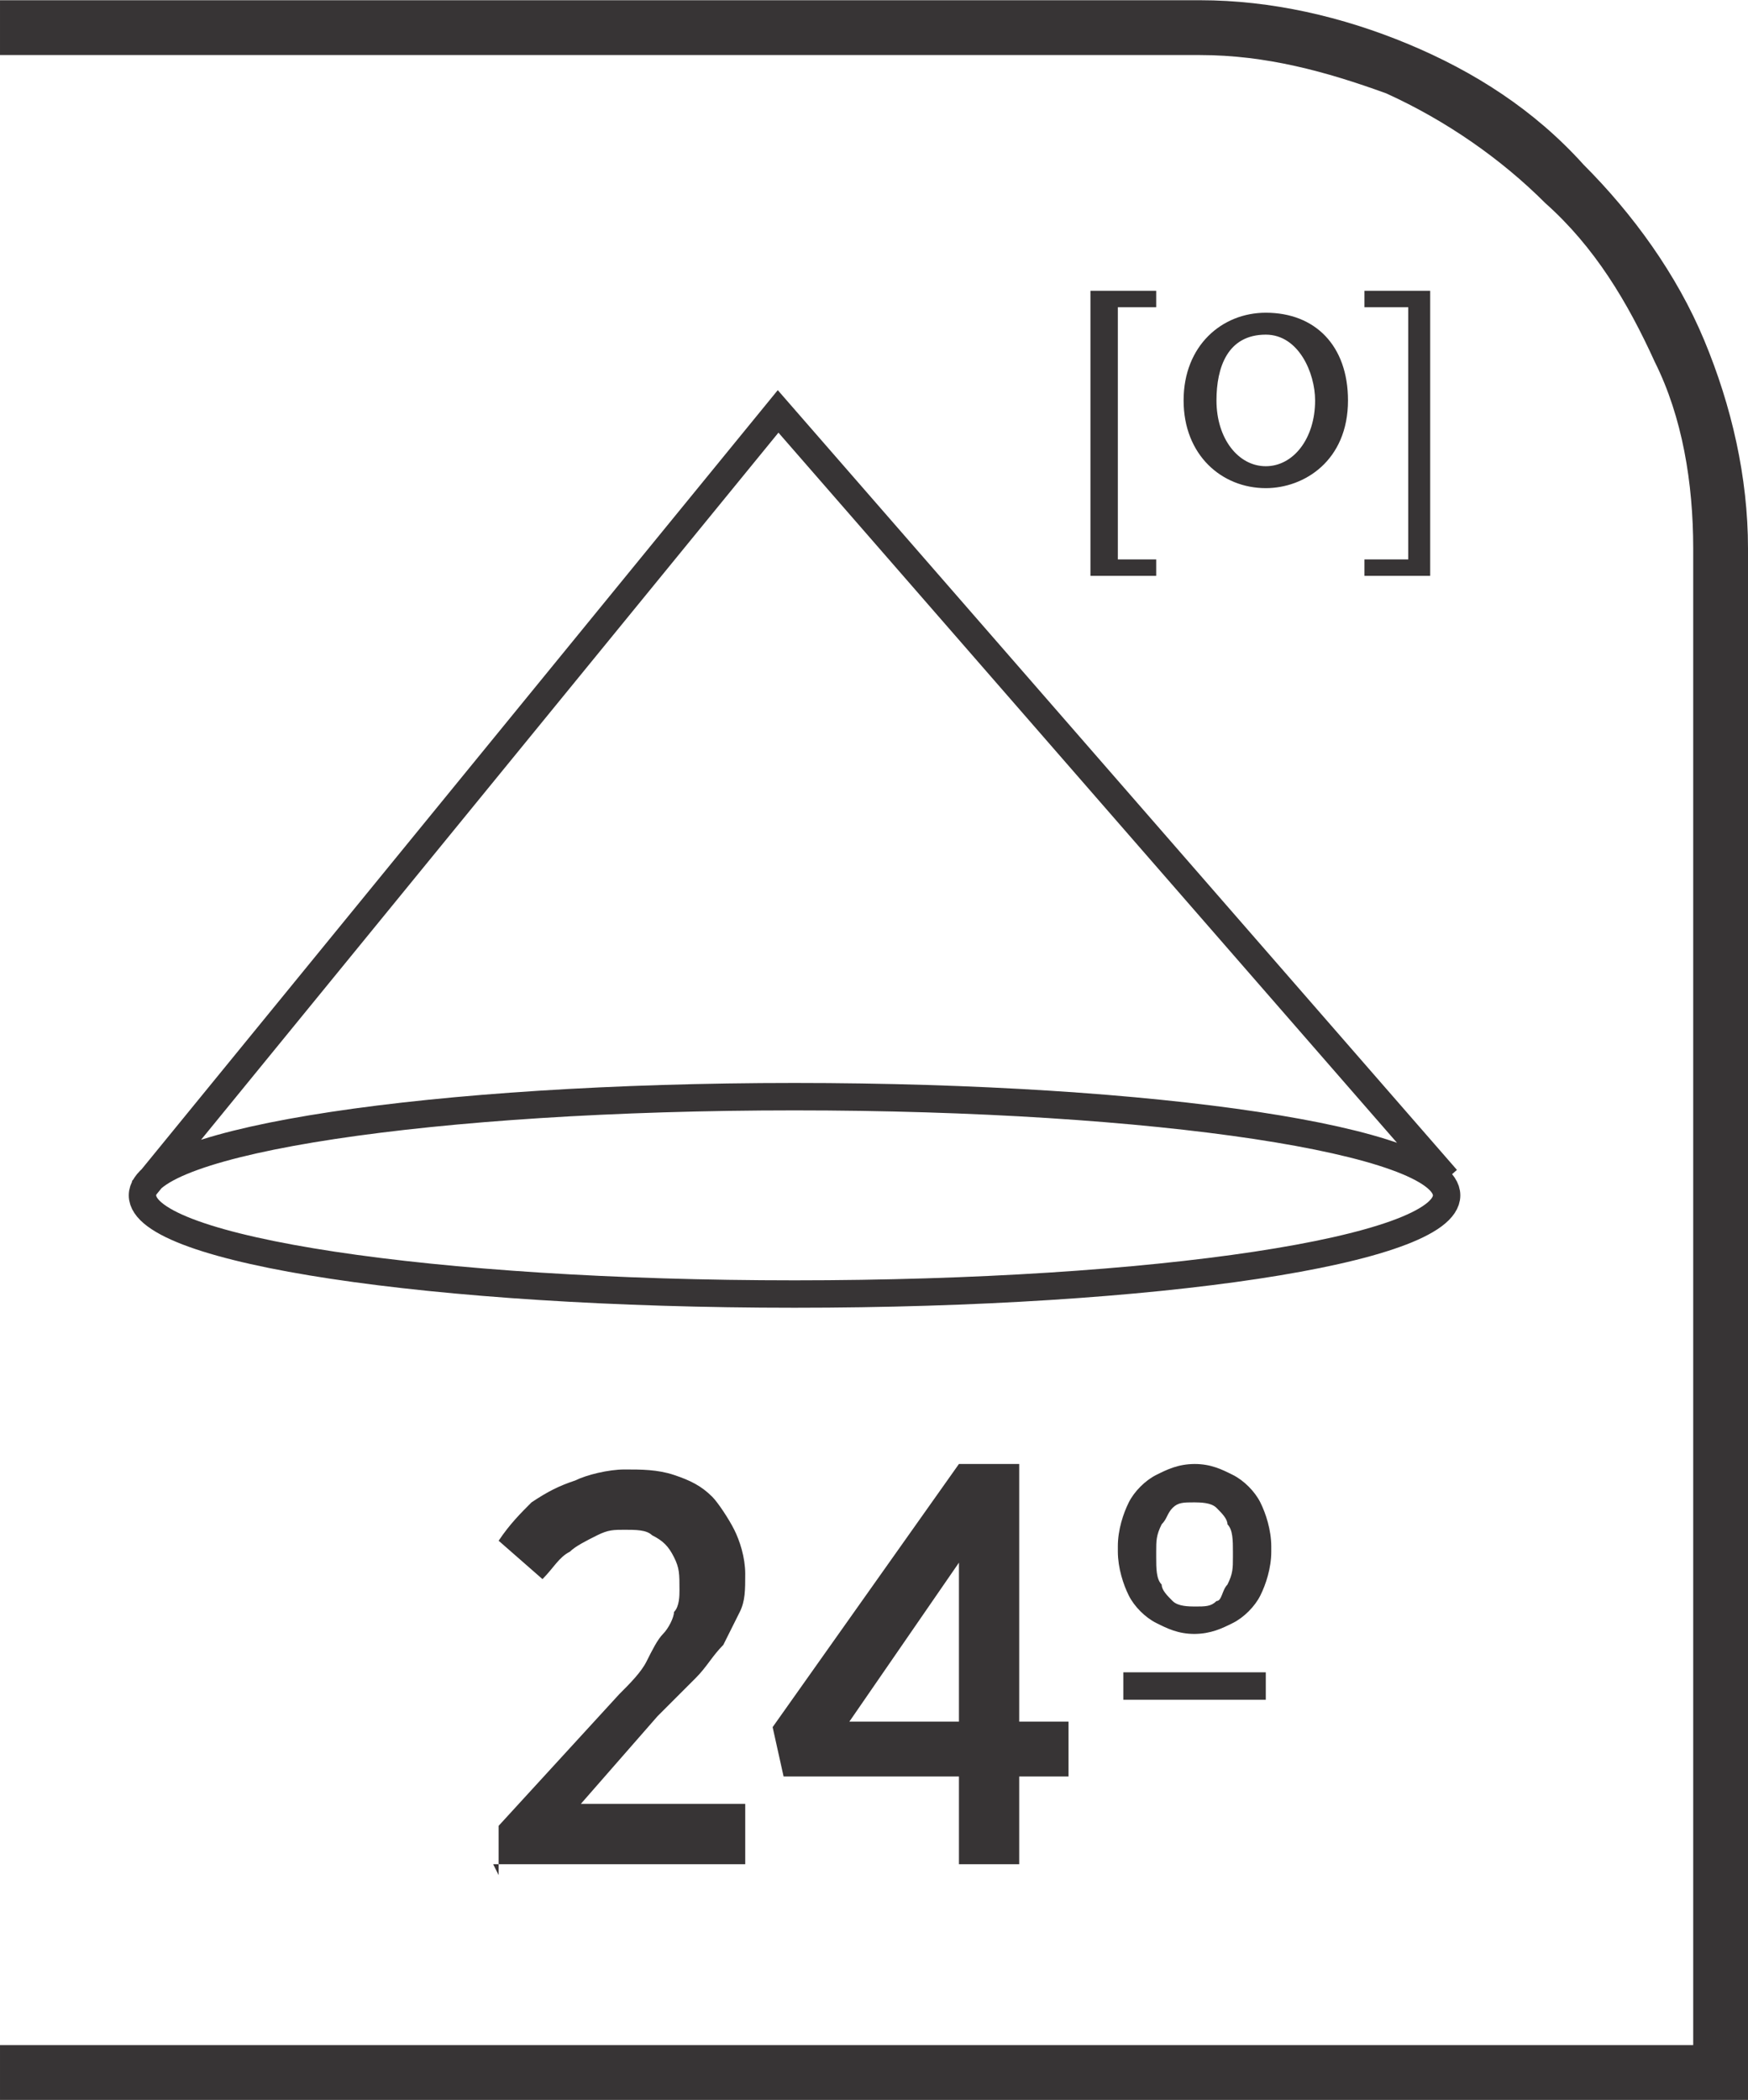 <?xml version="1.0" encoding="UTF-8"?>
<!DOCTYPE svg PUBLIC "-//W3C//DTD SVG 1.1//EN" "http://www.w3.org/Graphics/SVG/1.1/DTD/svg11.dtd">
<!-- Creator: CorelDRAW -->
<svg xmlns="http://www.w3.org/2000/svg" xml:space="preserve" width="6.73mm" height="8.082mm" style="shape-rendering:geometricPrecision; text-rendering:geometricPrecision; image-rendering:optimizeQuality; fill-rule:evenodd; clip-rule:evenodd"
viewBox="0 0 0.319 0.383"
 xmlns:xlink="http://www.w3.org/1999/xlink">
 <defs>
  <style type="text/css">
   <![CDATA[
    .str0 {stroke:#373435;stroke-width:0.005}
    .fil0 {fill:none;fill-rule:nonzero}
    .fil1 {fill:#373435;fill-rule:nonzero}
   ]]>
  </style>
 </defs>
 <g id="Layer_x0020_1">
  <path class="fil0 str0" d="M0.264 0.218c0,0.01 -0.053,0.018 -0.119,0.018 -0.066,0 -0.119,-0.008 -0.119,-0.018 0,-0.01 0.053,-0.018 0.119,-0.018 0.066,0 0.119,0.008 0.119,0.018zm-0.238 -0.001l0.116 -0.142 0.122 0.14"/>
  <polygon class="fil1" points="0.199,0.105 0.199,0.053 0.211,0.053 0.211,0.056 0.204,0.056 0.204,0.102 0.211,0.102 0.211,0.105 "/>
  <path class="fil1" d="M0.231 0.085c0.005,0 0.009,-0.005 0.009,-0.012 0,-0.005 -0.003,-0.012 -0.009,-0.012 -0.007,0 -0.009,0.006 -0.009,0.012 0,0.007 0.004,0.012 0.009,0.012l6.63309e-005 0zm-0 0.004c-0.008,0 -0.015,-0.006 -0.015,-0.016 0,-0.01 0.007,-0.016 0.015,-0.016 0.009,0 0.015,0.006 0.015,0.016 0,0.011 -0.008,0.016 -0.015,0.016l-6.1593e-005 0z"/>
  <polygon class="fil1" points="0.261,0.053 0.261,0.105 0.249,0.105 0.249,0.102 0.257,0.102 0.257,0.056 0.249,0.056 0.249,0.053 "/>
  <path class="fil1" d="M0.002 0.373l0.307 0 0 -0.273c0,-0.012 -0.002,-0.024 -0.007,-0.034 -0.005,-0.011 -0.011,-0.021 -0.02,-0.029 -0.008,-0.008 -0.018,-0.015 -0.029,-0.02 -0.011,-0.004 -0.022,-0.007 -0.034,-0.007l-0.219 0 0 -0.01 0.219 0c0.013,0 0.026,0.003 0.038,0.008 0.012,0.005 0.023,0.012 0.032,0.022 0.009,0.009 0.017,0.02 0.022,0.032 0.005,0.012 0.008,0.025 0.008,0.038l0 0.283 -0.319 0 0 -0.01 0.002 0z"/>
  <path class="fil1" d="M0.09 0.34l0.046 0 0 -0.011 -0.03 0 0.014 -0.016c0.003,-0.003 0.005,-0.005 0.007,-0.007 0.002,-0.002 0.003,-0.004 0.005,-0.006 0.001,-0.002 0.002,-0.004 0.003,-0.006 0.001,-0.002 0.001,-0.004 0.001,-0.007l0 -0c-1.42138e-005,-0.003 -0.001,-0.006 -0.002,-0.008 -0.001,-0.002 -0.003,-0.005 -0.004,-0.006 -0.002,-0.002 -0.004,-0.003 -0.007,-0.004 -0.003,-0.001 -0.006,-0.001 -0.009,-0.001 -0.003,0 -0.007,0.001 -0.009,0.002 -0.003,0.001 -0.005,0.002 -0.008,0.004 -0.002,0.002 -0.004,0.004 -0.006,0.007l0.008 0.007c0.002,-0.002 0.003,-0.004 0.005,-0.005 0.001,-0.001 0.003,-0.002 0.005,-0.003 0.002,-0.001 0.003,-0.001 0.005,-0.001 0.002,0 0.004,0 0.005,0.001 0.002,0.001 0.003,0.002 0.004,0.004 0.001,0.002 0.001,0.003 0.001,0.006 0,0.001 -0,0.003 -0.001,0.004 -0,0.001 -0.001,0.003 -0.002,0.004 -0.001,0.001 -0.002,0.003 -0.003,0.005 -0.001,0.002 -0.003,0.004 -0.005,0.006l-0.022 0.024 0 0.009zm0.085 0l0.011 0 0 -0.016 0.009 0 0 -0.01 -0.009 0 0 -0.047 -0.011 0 -0.034 0.048 0.002 0.009 0.032 0 0 0.016zm-0.02 -0.026l0.02 -0.029 0 0.029 -0.02 0zm0.063 -0.016c0.003,-3.31655e-005 0.005,-0.001 0.007,-0.002 0.002,-0.001 0.004,-0.003 0.005,-0.005 0.001,-0.002 0.002,-0.005 0.002,-0.008l0 -0.001c-1.89517e-005,-0.003 -0.001,-0.006 -0.002,-0.008 -0.001,-0.002 -0.003,-0.004 -0.005,-0.005 -0.002,-0.001 -0.004,-0.002 -0.007,-0.002 -0.003,1.89517e-005 -0.005,0.001 -0.007,0.002 -0.002,0.001 -0.004,0.003 -0.005,0.005 -0.001,0.002 -0.002,0.005 -0.002,0.008l0 0.001c1.42138e-005,0.003 0.001,0.006 0.002,0.008 0.001,0.002 0.003,0.004 0.005,0.005 0.002,0.001 0.004,0.002 0.007,0.002zm-0.013 0.012l0.026 0 0 -0.005 -0.026 0 0 0.005zm0.013 -0.017c-0.001,-1.89517e-005 -0.003,-0 -0.004,-0.001 -0.001,-0.001 -0.002,-0.002 -0.002,-0.003 -0.001,-0.001 -0.001,-0.003 -0.001,-0.005l0 -0.001c0,-0.002 0,-0.003 0.001,-0.005 0.001,-0.001 0.001,-0.002 0.002,-0.003 0.001,-0.001 0.002,-0.001 0.004,-0.001 0.001,1.89517e-005 0.003,0 0.004,0.001 0.001,0.001 0.002,0.002 0.002,0.003 0.001,0.001 0.001,0.003 0.001,0.005l0 0.001c0,0.002 -0,0.003 -0.001,0.005 -0.001,0.001 -0.001,0.003 -0.002,0.003 -0.001,0.001 -0.002,0.001 -0.004,0.001z"/>
 </g>
</svg>
